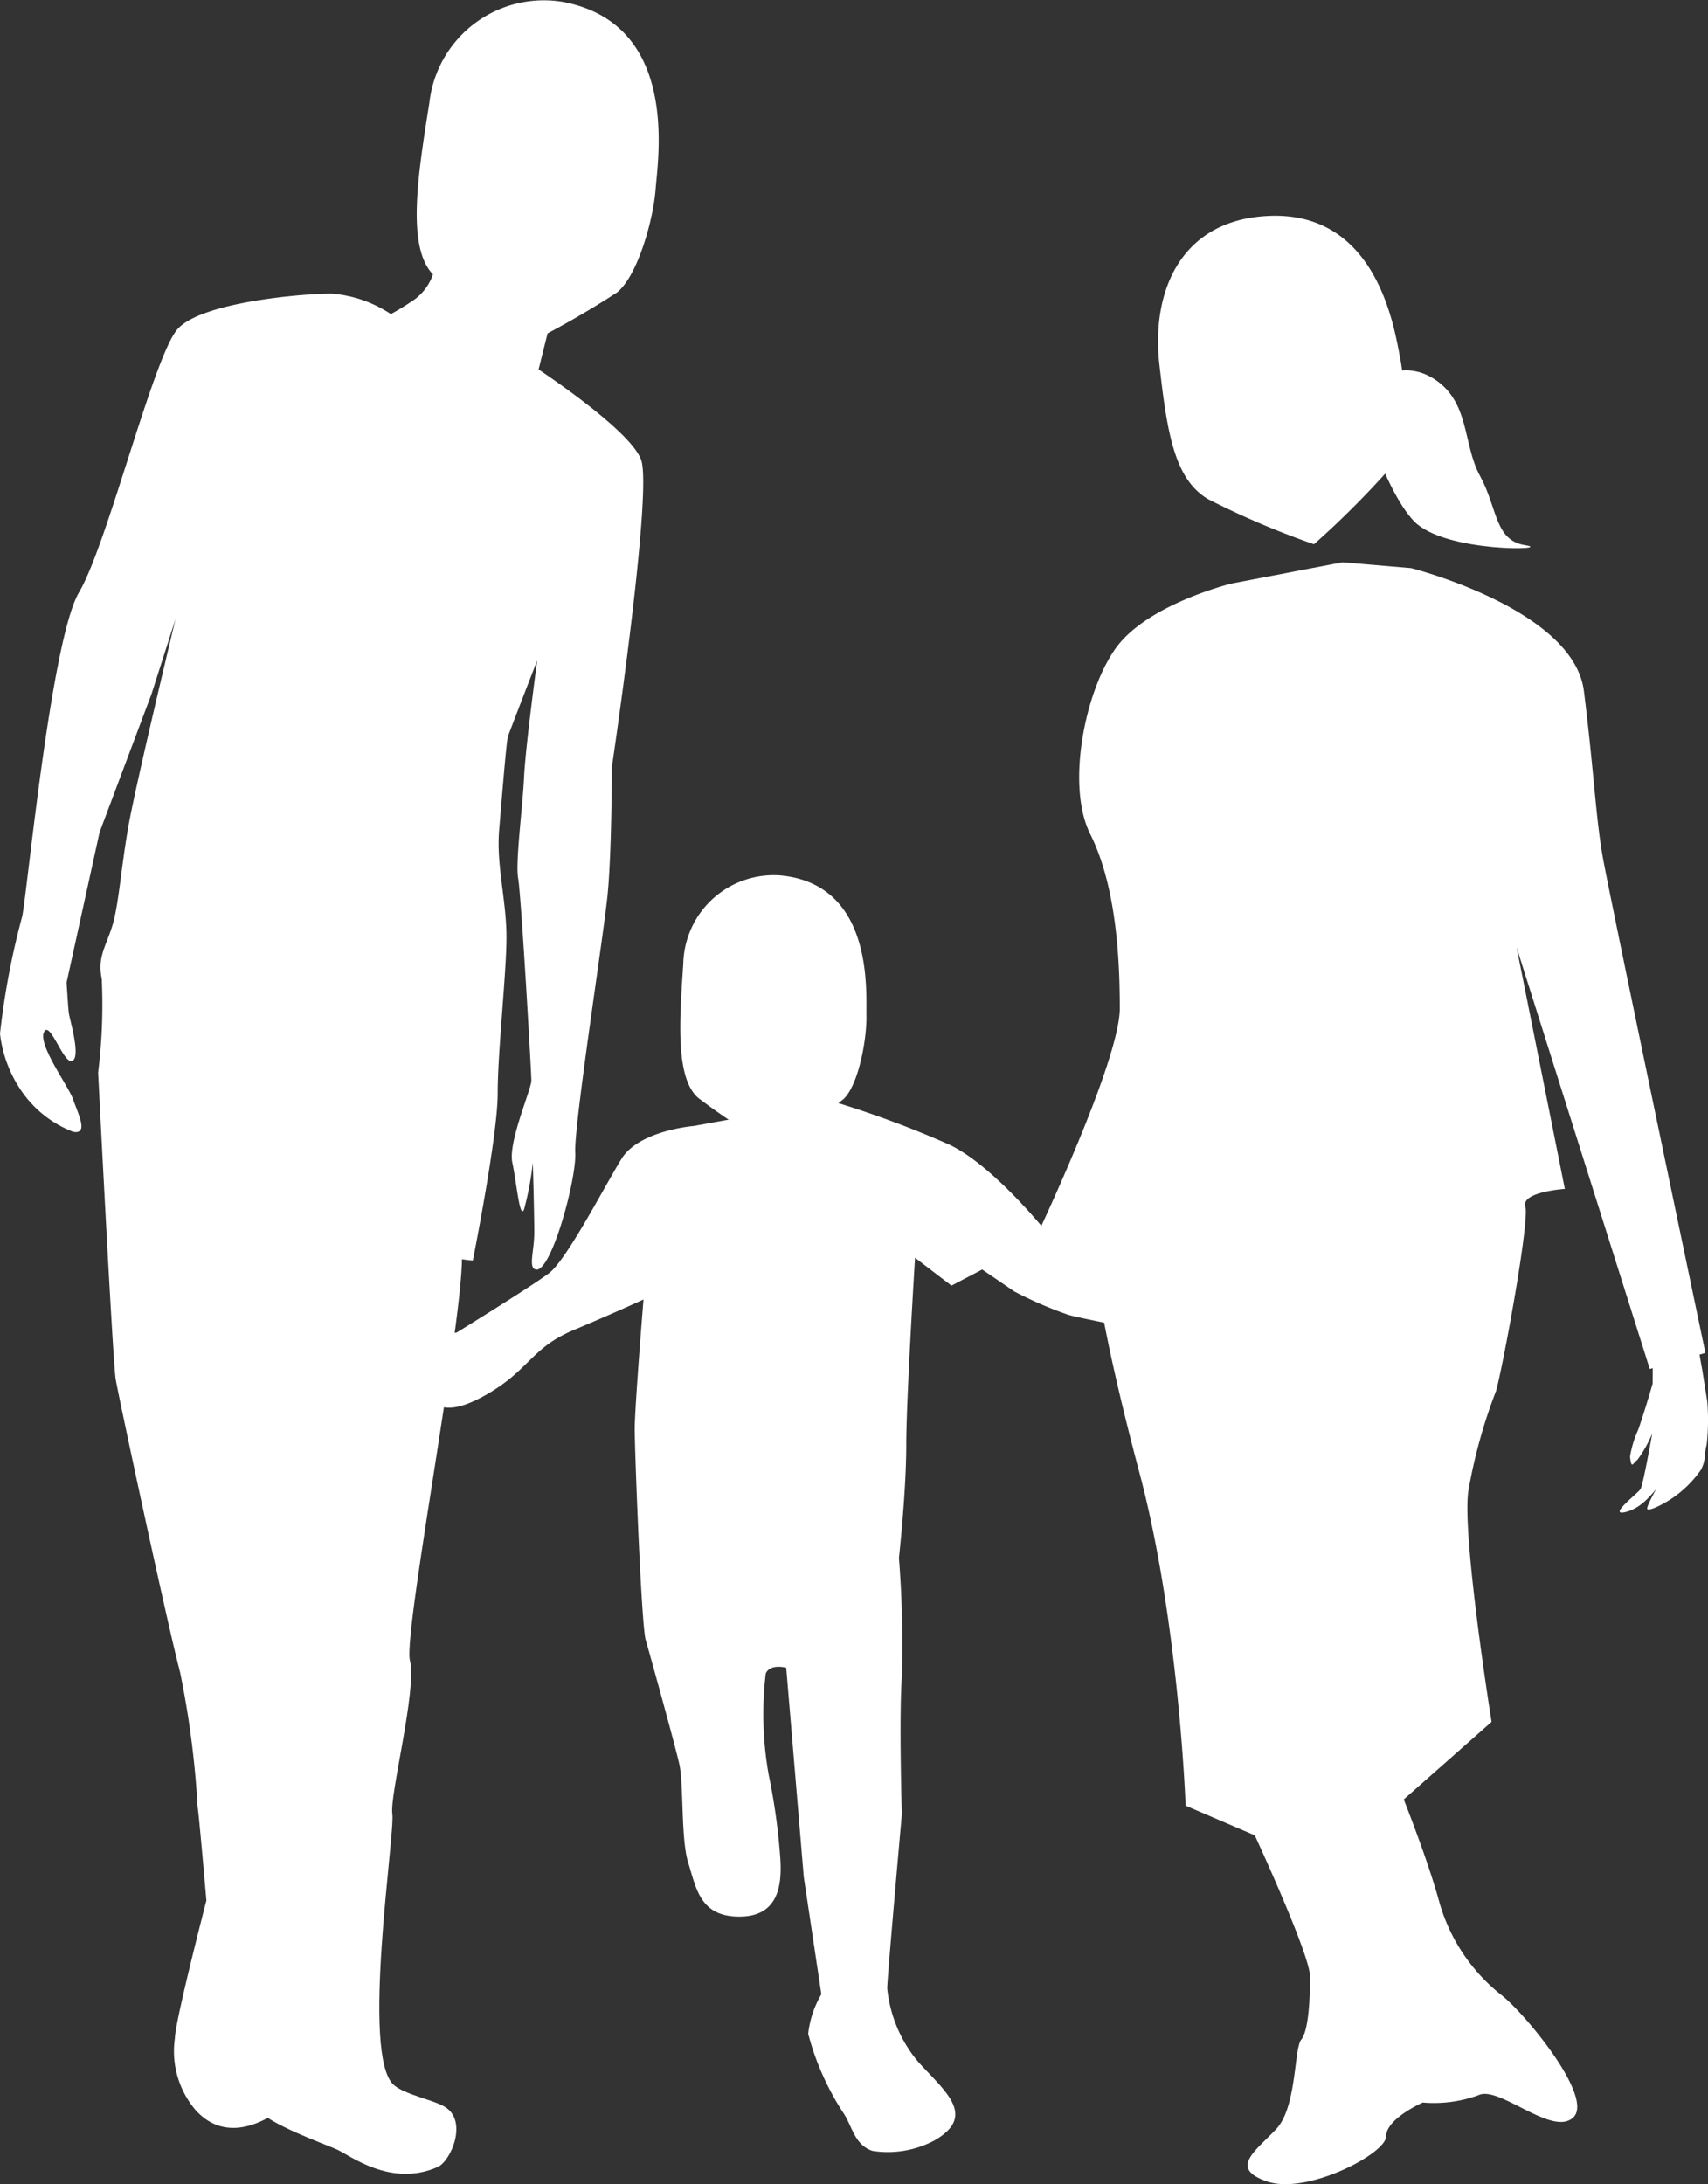 <svg xmlns="http://www.w3.org/2000/svg" xmlns:xlink="http://www.w3.org/1999/xlink" width="106.175" height="135.745" viewBox="0 0 106.175 135.745">
  <rect x="0" y="0" width="106.175" height="135.745" fill="#333333" stroke="none"/>
  <defs>
    <clipPath id="clip-path">
      <rect id="長方形_61" data-name="長方形 61" width="106.175" height="135.745" fill="#fff"/>
    </clipPath>
  </defs>
  <g id="グループ_98" data-name="グループ 98" clip-path="url(#clip-path)">
    <path id="パス_37" data-name="パス 37" d="M76.572,36.264S71.88,37.4,69.7,39.858c-2.093,2.366-3.529,8.765-1.934,11.966s1.843,7.576,1.843,10.851-5.2,14.207-5.2,14.207l3.674,1.854s.3,3.594,2.752,12.808,2.867,20.678,2.867,20.678l4.3,1.843s3.435,7.416,3.435,8.781-.091,3.367-.546,3.913-.273,4.185-1.547,5.55-3,2.457-.546,3.276,7.371-1.729,7.371-2.821,2.275-2.093,2.275-2.093a8.087,8.087,0,0,0,3.458-.455c1.274-.636,4.64,2.639,5.914,1.365s-3.093-6.551-4.549-7.643a11.274,11.274,0,0,1-3.822-5.824c-.728-2.639-2.184-6.279-2.184-6.279l5.46-4.822S90.9,95.638,91.268,92.726A32.645,32.645,0,0,1,93,86.448c.455-1.638,2.093-10.556,1.82-11.466s2.456-1.092,2.456-1.092l-3-15.014,8.28,26.207,3.458-1s-5.915-28.209-6.37-30.756-.546-5.278-1.183-10.374-10.737-7.643-10.737-7.643l-4.277-.364Z" fill="#fff"/>
    <path id="パス_38" data-name="パス 38" d="M72.068,22.615c.487,4.384.968,7.192,3.038,8.41a51.774,51.774,0,0,0,6.575,2.8,56.335,56.335,0,0,0,4.75-4.749c.974-1.339.974-4.992.608-6.819S85.588,12.65,78.21,13.47c-4.914.546-6.629,4.761-6.142,9.145" fill="#fff"/>
    <path id="パス_39" data-name="パス 39" d="M26.692,6.384c-.692,4.356-1.449,8.947.224,10.67a51.736,51.736,0,0,0,5.6,4.443,56.323,56.323,0,0,0,5.838-3.32c1.295-1.034,2.263-4.556,2.4-6.414S42.278,1.484,34.982.117a7.16,7.16,0,0,0-8.29,6.267" fill="#fff"/>
    <path id="パス_40" data-name="パス 40" d="M42.475,59.9c-.233,3.46-.5,7.106.931,8.337a40.819,40.819,0,0,0,4.7,3.082,44.394,44.394,0,0,0,4.334-3.013c.94-.9,1.449-3.727,1.42-5.191s.471-8.154-5.337-8.707A5.626,5.626,0,0,0,42.475,59.9" fill="#fff"/>
    <path id="パス_41" data-name="パス 41" d="M84.285,24.459s2.306-2.406,4.712-1S90.9,27.567,92,29.572s.9,4.011,2.807,4.311-5.013.5-6.918-1.5-3.609-7.92-3.609-7.92" fill="#fff"/>
    <path id="パス_42" data-name="パス 42" d="M43.132,69.978s-3.412.273-4.5,2.047-3.413,6.279-4.5,7.1-5.732,3.685-5.732,3.685-3.14.683-2.457,2.73,1.774,2.594,4.368,1.092,2.73-2.866,5.323-3.958,4.368-1.911,4.368-1.911-.546,6.688-.546,8.053.409,12.148.682,13.1,1.82,6.506,2.093,7.735.091,4.641.546,6.1c.5,1.594.728,3.366,3.185,3.366s2.639-2,2.548-3.548a38.542,38.542,0,0,0-.728-5.278,21.473,21.473,0,0,1-.182-6.279c.273-.637,1.274-.364,1.274-.364l1.092,13.013,1.092,7.279a6.242,6.242,0,0,0-.819,2.457,16.661,16.661,0,0,0,2.183,4.914c.544.79.682,2,1.82,2.366a6.164,6.164,0,0,0,3.822-.637c2.73-1.547.637-3.094-1-4.914a8.382,8.382,0,0,1-1.911-4.55c0-.637.91-10.828.91-10.828s-.182-5.915,0-8.554a68.109,68.109,0,0,0-.182-7.37s.455-4.1.455-7.007.546-11.647.546-11.647L59.147,79.9l1.911-1,2,1.364a24.3,24.3,0,0,0,3.367,1.456c1.274.364,12.466,2.457,12.466,2.457s5.46-.273,3.458-1.547-4.459-3-6.37-2.912S65.244,76.8,65.244,76.8s-3.367-4.277-6.188-5.642a62.593,62.593,0,0,0-7.37-2.73Z" fill="#fff"/>
    <path id="パス_43" data-name="パス 43" d="M24.432,19.612a7.747,7.747,0,0,0-3.822-1.365c-1.911,0-8.053.546-9.554,2.184S6.688,33.807,4.914,36.81s-3.276,19.246-3.549,20.2A48.223,48.223,0,0,0,0,64.245a7.865,7.865,0,0,0,1.456,3.731A6.885,6.885,0,0,0,4.55,70.342c1,.182.273-1.183,0-2s-2.184-3.367-1.82-4.186S3.958,66.2,4.5,65.929s-.182-2.594-.227-3S4.14,61.06,4.14,61.06l2.047-9.327,3.231-8.6,1.5-4.686S8.417,48.821,7.962,51.46s-.592,4.869-1,6.142-.91,1.911-.637,3.231A33.971,33.971,0,0,1,6.1,66.656s.91,17.972,1.092,19.064,3.185,15.1,4,18.2a57.364,57.364,0,0,1,1.092,8.372c.091.546.546,5.823.546,5.823s-1.956,7.553-1.956,8.554a5.641,5.641,0,0,0,1.274,4.459c1.547,1.728,3.583,1.262,5.414-.091,1.739-1.286,1.365-13.65,1.365-13.65l1.183-4.094s-1.456-28.209-1.547-30.211a56.887,56.887,0,0,0-1.092-6.1c0-.273,2.457.182,2.457.182l9.463,1.183s1.547-7.734,1.547-10.373.546-7.462.546-9.737-.637-4.458-.455-6.642.455-5.551.546-5.824,1.82-4.732,1.82-4.732-.728,5.369-.819,7.28S32.03,53.6,32.212,54.6s.819,12.011.819,12.557-1.456,3.822-1.183,5.1.455,3.549.728,2.912a18.848,18.848,0,0,0,.546-2.912s.091,3.139.091,4.322-.386,2.207.091,2.32c.955.228,2.548-5.641,2.457-7.279s1.729-13.286,2-15.924.273-8.008.273-8.008,2.548-17.107,1.82-19.109-7.1-6.1-7.1-6.1Z" fill="#fff"/>
    <path id="パス_44" data-name="パス 44" d="M17.2,76.53s10.373.182,11.374.819-3.548,24.023-3.093,25.843-1.274,8.371-1.092,9.554-1.973,15.018.091,16.834c.692.61,2.46.918,3.184,1.365,1.435.885.364,3.367-.455,3.731-2.9,1.291-5.459-.728-6.278-1.092s-4.186-1.547-5.005-2.548.455-7.916.637-8.371S17.2,76.53,17.2,76.53" fill="#fff"/>
    <path id="パス_45" data-name="パス 45" d="M27.026,16.655l7.28,3L32.668,26.21,22.2,20.477a15.99,15.99,0,0,0,3.367-1.729,3.231,3.231,0,0,0,1.456-2.093" fill="#fff"/>
    <path id="パス_46" data-name="パス 46" d="M102.733,85.993s-.434,1.534-.893,2.855a6.722,6.722,0,0,0-.512,1.672c.091.819.154.444.461.205a7.692,7.692,0,0,0,.921-1.638s-.563,3.19-.733,3.463-2.1,1.724-.9,1.416,1.877-1.535,2.15-1.706.683-1.365.683-1.365-1.69,2.781-1.5,2.9,1.126-.393,1.57-.7a6.936,6.936,0,0,0,1.74-1.723c.341-.614.205-.955.375-1.6a14.075,14.075,0,0,0,.035-2.661l-.308-1.945-.238-1.331-.273-.887-2.56.2Z" fill="#fff"/>
  </g>
</svg>
